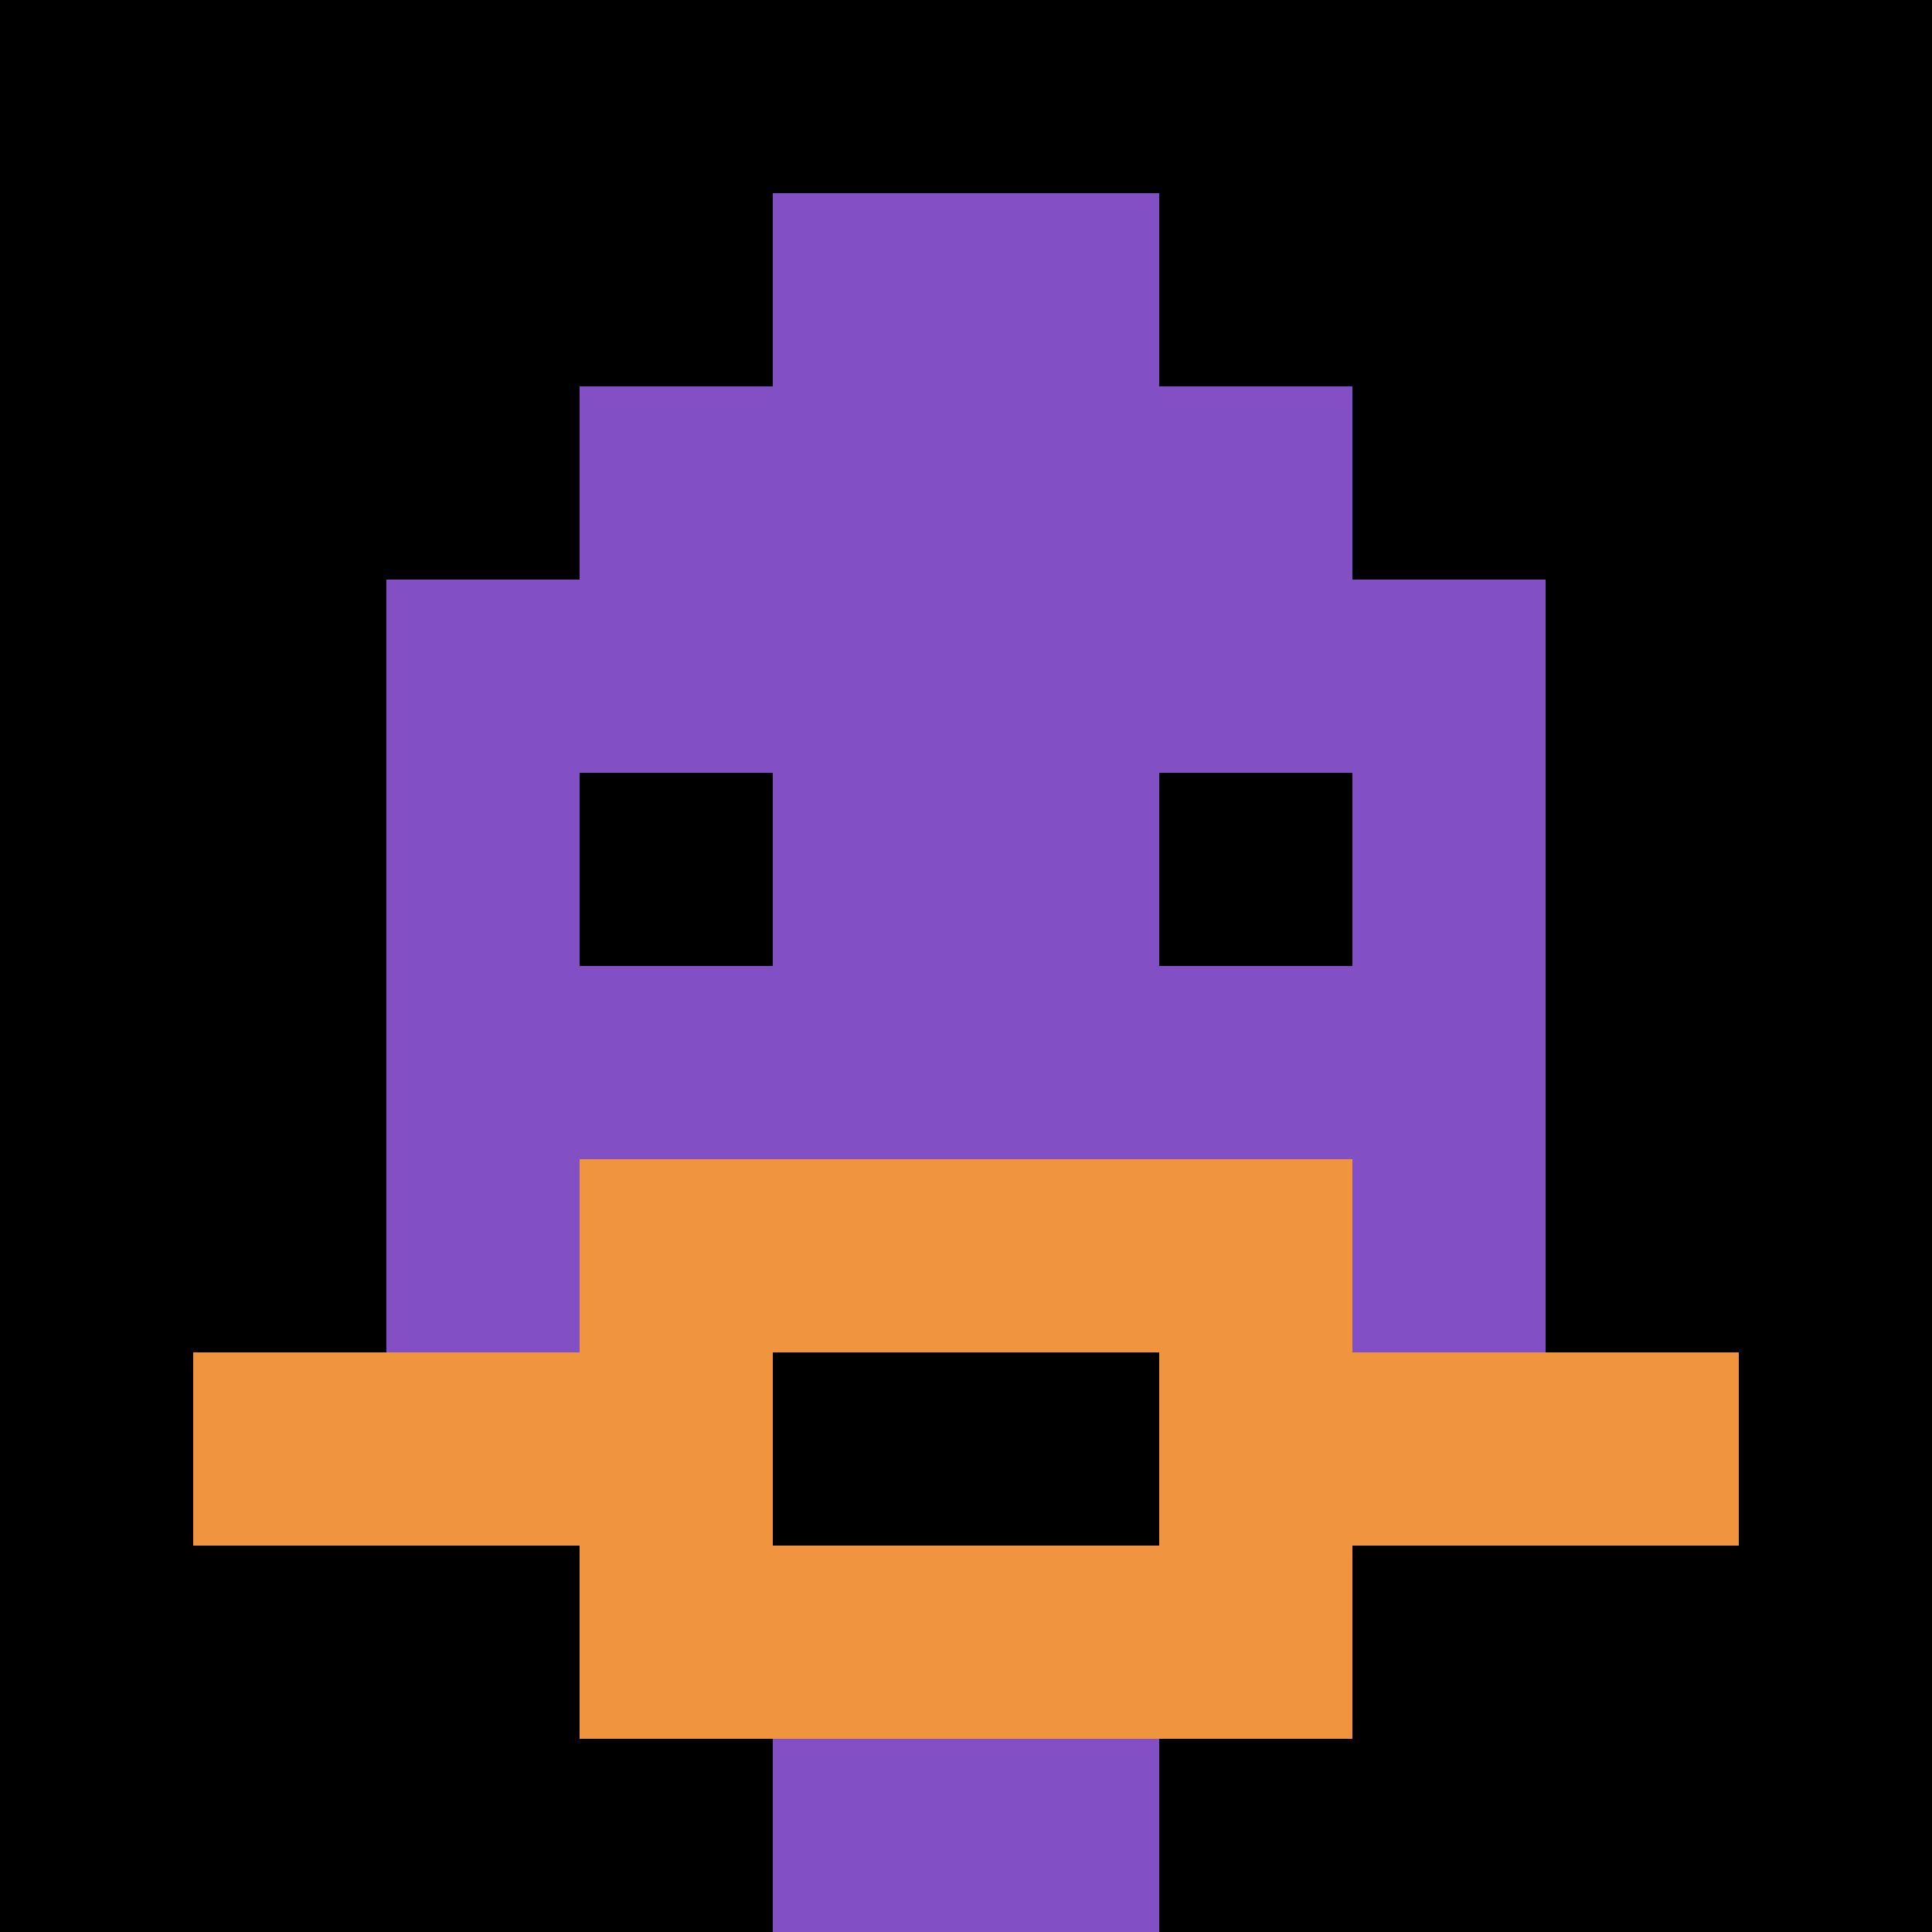 <svg xmlns="http://www.w3.org/2000/svg" version="1.1" width="803" height="803"><title>'goose-pfp-135088' by Dmitri Cherniak</title><desc>seed=135088
backgroundColor=#ffffff
padding=0
innerPadding=0
timeout=4800
dimension=1
border=false
Save=function(){return n.handleSave()}
frame=1205

Rendered at Wed Oct 04 2023 11:19:00 GMT+0800 (中国标准时间)
Generated in 1ms
</desc><defs></defs><rect width="100%" height="100%" fill="#ffffff"></rect><g><g id="0-0"><rect x="0" y="0" height="803" width="803" fill="#000000"></rect><g><rect id="0-0-3-2-4-7" x="240.9" y="160.6" width="321.2" height="562.1" fill="#834FC4"></rect><rect id="0-0-2-3-6-5" x="160.6" y="240.9" width="481.8" height="401.5" fill="#834FC4"></rect><rect id="0-0-4-8-2-2" x="321.2" y="642.4" width="160.6" height="160.6" fill="#834FC4"></rect><rect id="0-0-1-7-8-1" x="80.3" y="562.1" width="642.4" height="80.3" fill="#F0943E"></rect><rect id="0-0-3-6-4-3" x="240.9" y="481.8" width="321.2" height="240.9" fill="#F0943E"></rect><rect id="0-0-4-7-2-1" x="321.2" y="562.1" width="160.6" height="80.3" fill="#000000"></rect><rect id="0-0-3-4-1-1" x="240.9" y="321.2" width="80.3" height="80.3" fill="#000000"></rect><rect id="0-0-6-4-1-1" x="481.8" y="321.2" width="80.3" height="80.3" fill="#000000"></rect><rect id="0-0-4-1-2-2" x="321.2" y="80.3" width="160.6" height="160.6" fill="#834FC4"></rect></g><rect x="0" y="0" stroke="white" stroke-width="0" height="803" width="803" fill="none"></rect></g></g></svg>